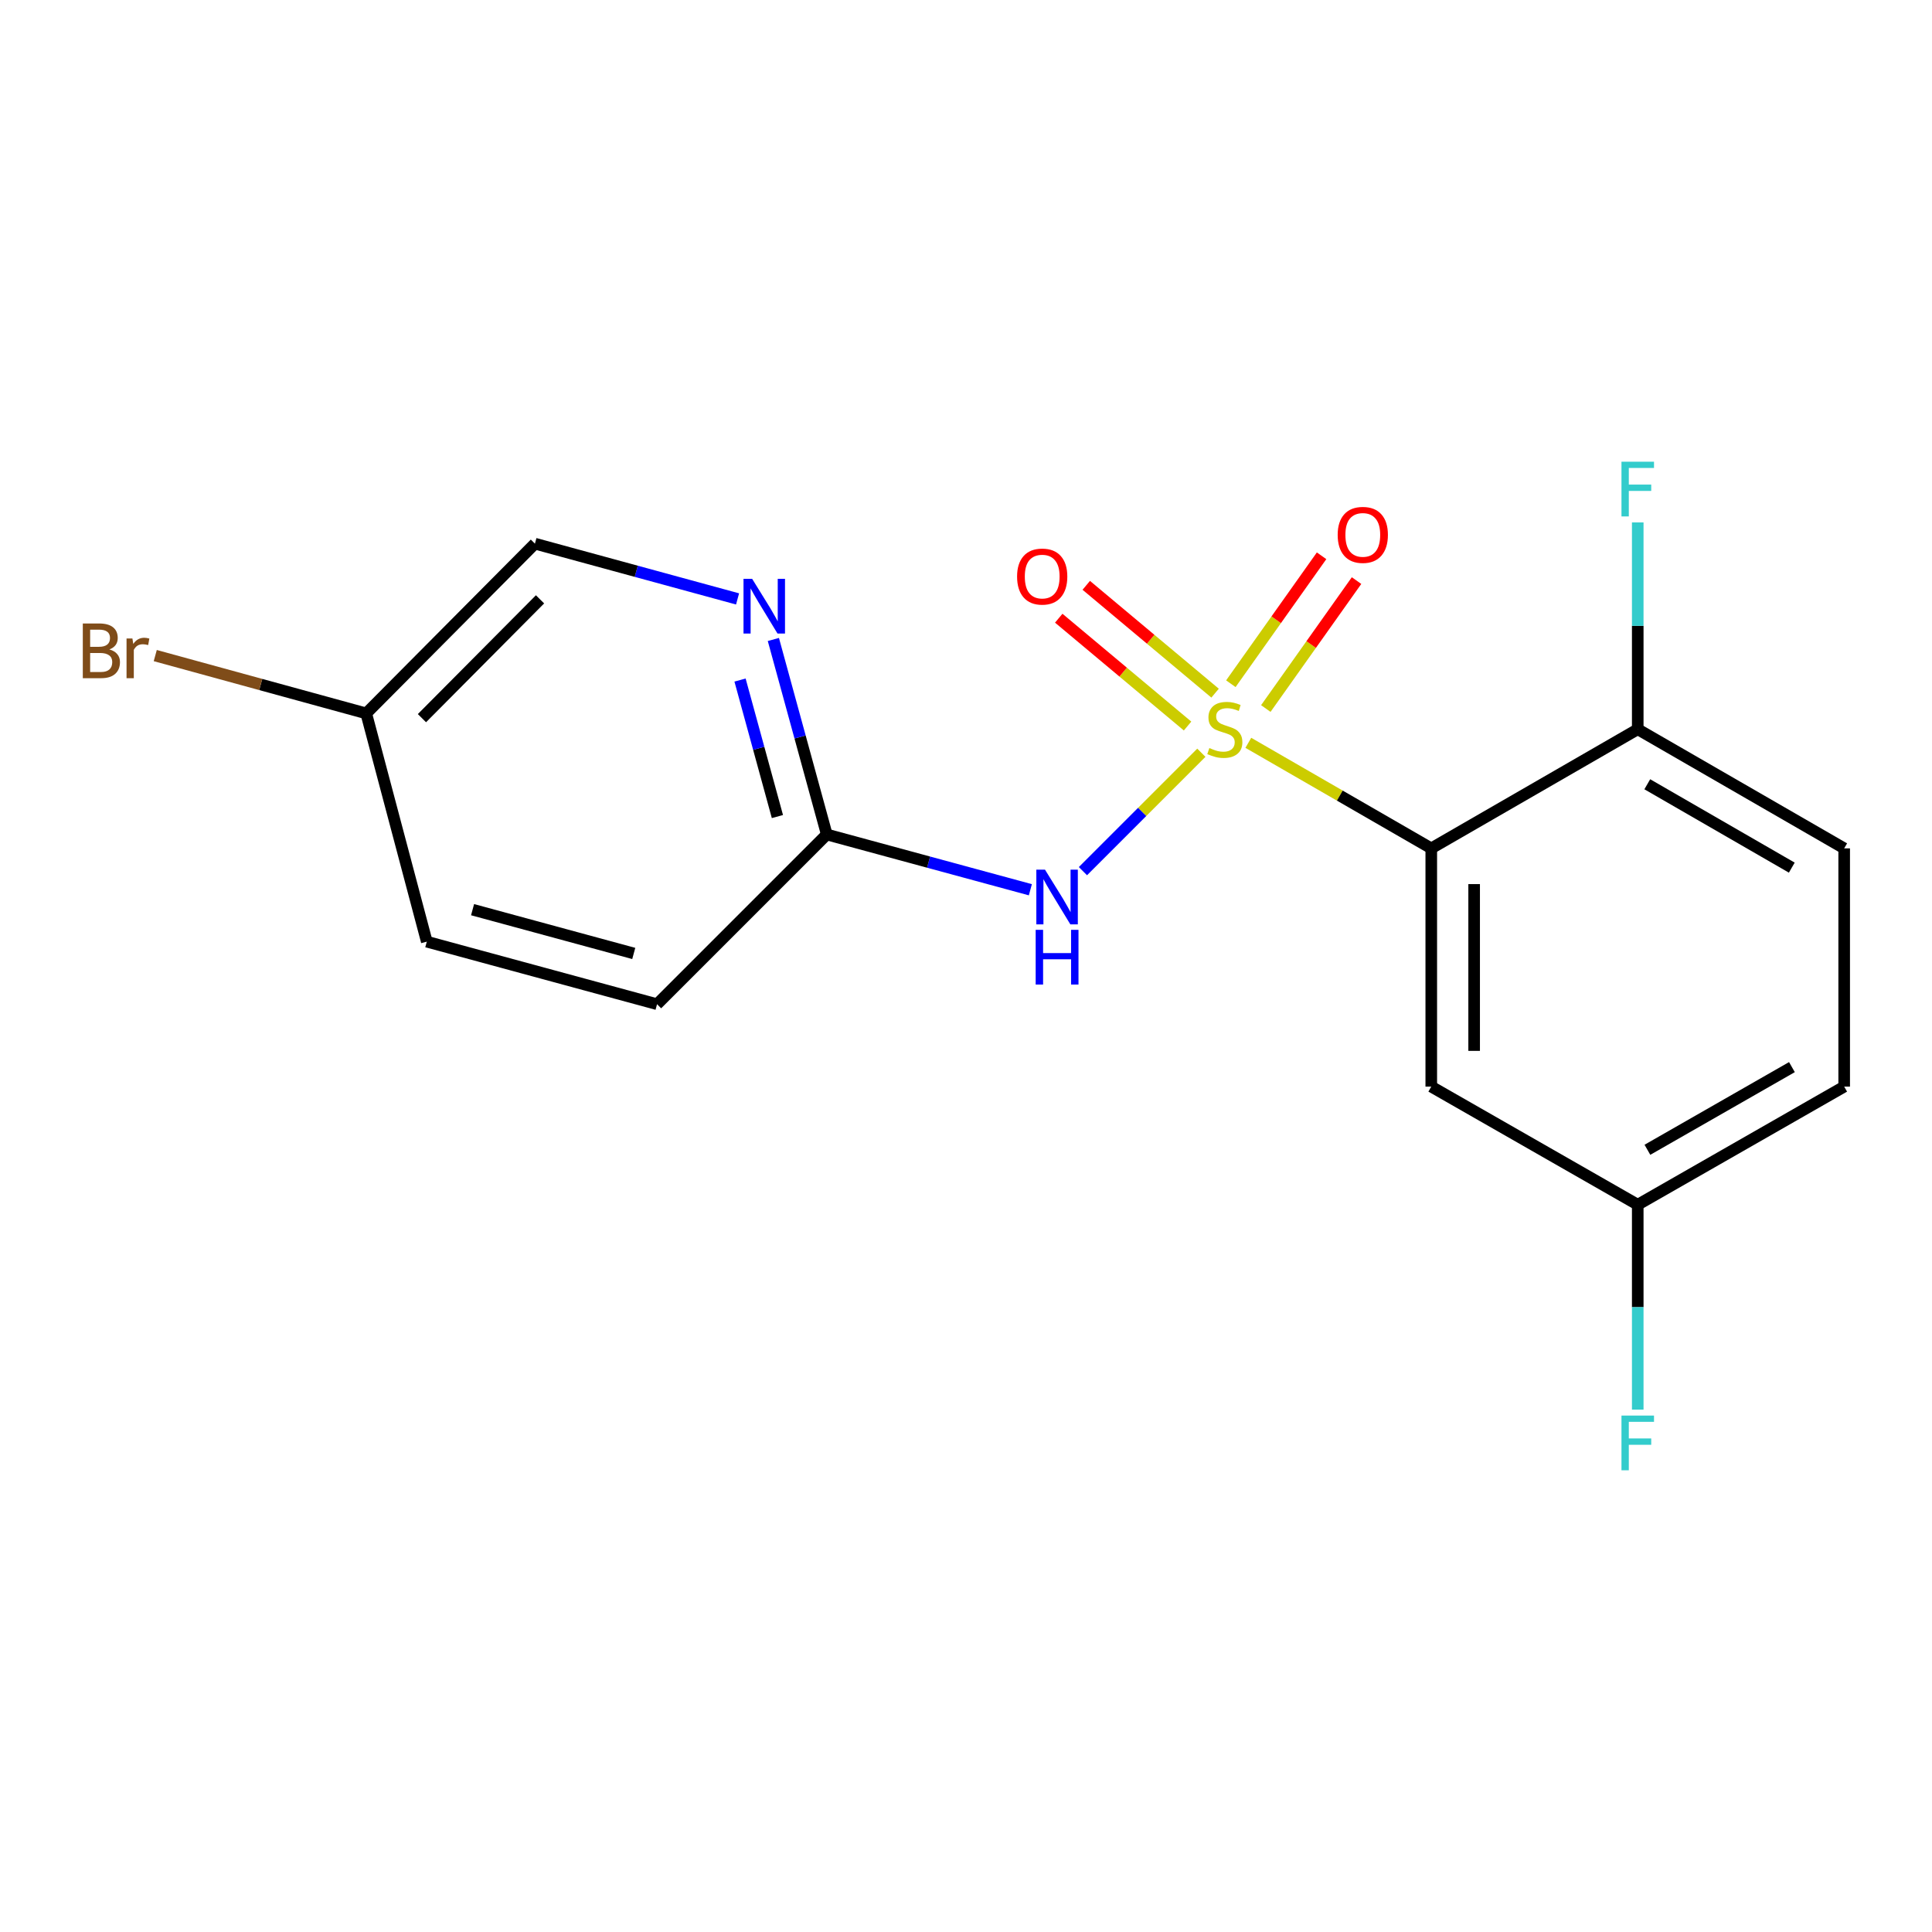 <?xml version='1.0' encoding='iso-8859-1'?>
<svg version='1.1' baseProfile='full'
              xmlns='http://www.w3.org/2000/svg'
                      xmlns:rdkit='http://www.rdkit.org/xml'
                      xmlns:xlink='http://www.w3.org/1999/xlink'
                  xml:space='preserve'
width='1000px' height='1000px' viewBox='0 0 1000 1000'>
<!-- END OF HEADER -->
<rect style='opacity:1.0;fill:#FFFFFF;stroke:none' width='1000' height='1000' x='0' y='0'> </rect>
<path class='bond-0' d='M 646.131,384.482 L 693.477,411.798' style='fill:none;fill-rule:evenodd;stroke:#CCCC00;stroke-width:6px;stroke-linecap:butt;stroke-linejoin:miter;stroke-opacity:1' />
<path class='bond-0' d='M 693.477,411.798 L 740.823,439.114' style='fill:none;fill-rule:evenodd;stroke:#000000;stroke-width:6px;stroke-linecap:butt;stroke-linejoin:miter;stroke-opacity:1' />
<path class='bond-1' d='M 621.818,389.614 L 591.171,420.26' style='fill:none;fill-rule:evenodd;stroke:#CCCC00;stroke-width:6px;stroke-linecap:butt;stroke-linejoin:miter;stroke-opacity:1' />
<path class='bond-1' d='M 591.171,420.26 L 560.525,450.907' style='fill:none;fill-rule:evenodd;stroke:#0000FF;stroke-width:6px;stroke-linecap:butt;stroke-linejoin:miter;stroke-opacity:1' />
<path class='bond-4' d='M 655.183,366.729 L 678.665,333.62' style='fill:none;fill-rule:evenodd;stroke:#CCCC00;stroke-width:6px;stroke-linecap:butt;stroke-linejoin:miter;stroke-opacity:1' />
<path class='bond-4' d='M 678.665,333.62 L 702.147,300.511' style='fill:none;fill-rule:evenodd;stroke:#FF0000;stroke-width:6px;stroke-linecap:butt;stroke-linejoin:miter;stroke-opacity:1' />
<path class='bond-4' d='M 637.084,353.892 L 660.565,320.783' style='fill:none;fill-rule:evenodd;stroke:#CCCC00;stroke-width:6px;stroke-linecap:butt;stroke-linejoin:miter;stroke-opacity:1' />
<path class='bond-4' d='M 660.565,320.783 L 684.047,287.675' style='fill:none;fill-rule:evenodd;stroke:#FF0000;stroke-width:6px;stroke-linecap:butt;stroke-linejoin:miter;stroke-opacity:1' />
<path class='bond-5' d='M 628.927,358.777 L 595.586,330.872' style='fill:none;fill-rule:evenodd;stroke:#CCCC00;stroke-width:6px;stroke-linecap:butt;stroke-linejoin:miter;stroke-opacity:1' />
<path class='bond-5' d='M 595.586,330.872 L 562.246,302.966' style='fill:none;fill-rule:evenodd;stroke:#FF0000;stroke-width:6px;stroke-linecap:butt;stroke-linejoin:miter;stroke-opacity:1' />
<path class='bond-5' d='M 614.685,375.793 L 581.344,347.888' style='fill:none;fill-rule:evenodd;stroke:#CCCC00;stroke-width:6px;stroke-linecap:butt;stroke-linejoin:miter;stroke-opacity:1' />
<path class='bond-5' d='M 581.344,347.888 L 548.004,319.982' style='fill:none;fill-rule:evenodd;stroke:#FF0000;stroke-width:6px;stroke-linecap:butt;stroke-linejoin:miter;stroke-opacity:1' />
<path class='bond-2' d='M 740.823,439.114 L 740.823,562.427' style='fill:none;fill-rule:evenodd;stroke:#000000;stroke-width:6px;stroke-linecap:butt;stroke-linejoin:miter;stroke-opacity:1' />
<path class='bond-2' d='M 763.012,457.611 L 763.012,543.93' style='fill:none;fill-rule:evenodd;stroke:#000000;stroke-width:6px;stroke-linecap:butt;stroke-linejoin:miter;stroke-opacity:1' />
<path class='bond-7' d='M 740.823,439.114 L 847.69,377.464' style='fill:none;fill-rule:evenodd;stroke:#000000;stroke-width:6px;stroke-linecap:butt;stroke-linejoin:miter;stroke-opacity:1' />
<path class='bond-3' d='M 533.316,460.533 L 480.627,446.23' style='fill:none;fill-rule:evenodd;stroke:#0000FF;stroke-width:6px;stroke-linecap:butt;stroke-linejoin:miter;stroke-opacity:1' />
<path class='bond-3' d='M 480.627,446.23 L 427.937,431.927' style='fill:none;fill-rule:evenodd;stroke:#000000;stroke-width:6px;stroke-linecap:butt;stroke-linejoin:miter;stroke-opacity:1' />
<path class='bond-9' d='M 740.823,562.427 L 847.69,623.559' style='fill:none;fill-rule:evenodd;stroke:#000000;stroke-width:6px;stroke-linecap:butt;stroke-linejoin:miter;stroke-opacity:1' />
<path class='bond-6' d='M 427.937,431.927 L 414.115,381.459' style='fill:none;fill-rule:evenodd;stroke:#000000;stroke-width:6px;stroke-linecap:butt;stroke-linejoin:miter;stroke-opacity:1' />
<path class='bond-6' d='M 414.115,381.459 L 400.294,330.99' style='fill:none;fill-rule:evenodd;stroke:#0000FF;stroke-width:6px;stroke-linecap:butt;stroke-linejoin:miter;stroke-opacity:1' />
<path class='bond-6' d='M 402.389,422.648 L 392.714,387.32' style='fill:none;fill-rule:evenodd;stroke:#000000;stroke-width:6px;stroke-linecap:butt;stroke-linejoin:miter;stroke-opacity:1' />
<path class='bond-6' d='M 392.714,387.32 L 383.039,351.992' style='fill:none;fill-rule:evenodd;stroke:#0000FF;stroke-width:6px;stroke-linecap:butt;stroke-linejoin:miter;stroke-opacity:1' />
<path class='bond-13' d='M 427.937,431.927 L 340.091,519.773' style='fill:none;fill-rule:evenodd;stroke:#000000;stroke-width:6px;stroke-linecap:butt;stroke-linejoin:miter;stroke-opacity:1' />
<path class='bond-10' d='M 381.761,310 L 329.318,295.698' style='fill:none;fill-rule:evenodd;stroke:#0000FF;stroke-width:6px;stroke-linecap:butt;stroke-linejoin:miter;stroke-opacity:1' />
<path class='bond-10' d='M 329.318,295.698 L 276.875,281.395' style='fill:none;fill-rule:evenodd;stroke:#000000;stroke-width:6px;stroke-linecap:butt;stroke-linejoin:miter;stroke-opacity:1' />
<path class='bond-8' d='M 847.69,377.464 L 954.545,439.114' style='fill:none;fill-rule:evenodd;stroke:#000000;stroke-width:6px;stroke-linecap:butt;stroke-linejoin:miter;stroke-opacity:1' />
<path class='bond-8' d='M 852.629,405.932 L 927.428,449.087' style='fill:none;fill-rule:evenodd;stroke:#000000;stroke-width:6px;stroke-linecap:butt;stroke-linejoin:miter;stroke-opacity:1' />
<path class='bond-12' d='M 847.69,377.464 L 847.69,323.936' style='fill:none;fill-rule:evenodd;stroke:#000000;stroke-width:6px;stroke-linecap:butt;stroke-linejoin:miter;stroke-opacity:1' />
<path class='bond-12' d='M 847.69,323.936 L 847.69,270.409' style='fill:none;fill-rule:evenodd;stroke:#33CCCC;stroke-width:6px;stroke-linecap:butt;stroke-linejoin:miter;stroke-opacity:1' />
<path class='bond-14' d='M 954.545,439.114 L 954.545,562.427' style='fill:none;fill-rule:evenodd;stroke:#000000;stroke-width:6px;stroke-linecap:butt;stroke-linejoin:miter;stroke-opacity:1' />
<path class='bond-15' d='M 847.69,623.559 L 847.69,676.588' style='fill:none;fill-rule:evenodd;stroke:#000000;stroke-width:6px;stroke-linecap:butt;stroke-linejoin:miter;stroke-opacity:1' />
<path class='bond-15' d='M 847.69,676.588 L 847.69,729.617' style='fill:none;fill-rule:evenodd;stroke:#33CCCC;stroke-width:6px;stroke-linecap:butt;stroke-linejoin:miter;stroke-opacity:1' />
<path class='bond-18' d='M 847.69,623.559 L 954.545,562.427' style='fill:none;fill-rule:evenodd;stroke:#000000;stroke-width:6px;stroke-linecap:butt;stroke-linejoin:miter;stroke-opacity:1' />
<path class='bond-18' d='M 852.7,595.129 L 927.498,552.336' style='fill:none;fill-rule:evenodd;stroke:#000000;stroke-width:6px;stroke-linecap:butt;stroke-linejoin:miter;stroke-opacity:1' />
<path class='bond-19' d='M 276.875,281.395 L 189.559,369.254' style='fill:none;fill-rule:evenodd;stroke:#000000;stroke-width:6px;stroke-linecap:butt;stroke-linejoin:miter;stroke-opacity:1' />
<path class='bond-19' d='M 279.517,310.216 L 218.395,371.717' style='fill:none;fill-rule:evenodd;stroke:#000000;stroke-width:6px;stroke-linecap:butt;stroke-linejoin:miter;stroke-opacity:1' />
<path class='bond-11' d='M 189.559,369.254 L 220.908,487.401' style='fill:none;fill-rule:evenodd;stroke:#000000;stroke-width:6px;stroke-linecap:butt;stroke-linejoin:miter;stroke-opacity:1' />
<path class='bond-16' d='M 189.559,369.254 L 134.961,354.29' style='fill:none;fill-rule:evenodd;stroke:#000000;stroke-width:6px;stroke-linecap:butt;stroke-linejoin:miter;stroke-opacity:1' />
<path class='bond-16' d='M 134.961,354.29 L 80.362,339.326' style='fill:none;fill-rule:evenodd;stroke:#7F4C19;stroke-width:6px;stroke-linecap:butt;stroke-linejoin:miter;stroke-opacity:1' />
<path class='bond-17' d='M 340.091,519.773 L 220.908,487.401' style='fill:none;fill-rule:evenodd;stroke:#000000;stroke-width:6px;stroke-linecap:butt;stroke-linejoin:miter;stroke-opacity:1' />
<path class='bond-17' d='M 328.03,493.504 L 244.602,470.843' style='fill:none;fill-rule:evenodd;stroke:#000000;stroke-width:6px;stroke-linecap:butt;stroke-linejoin:miter;stroke-opacity:1' />
<path  class='atom-0' d='M 625.967 387.184
Q 626.287 387.304, 627.607 387.864
Q 628.927 388.424, 630.367 388.784
Q 631.847 389.104, 633.287 389.104
Q 635.967 389.104, 637.527 387.824
Q 639.087 386.504, 639.087 384.224
Q 639.087 382.664, 638.287 381.704
Q 637.527 380.744, 636.327 380.224
Q 635.127 379.704, 633.127 379.104
Q 630.607 378.344, 629.087 377.624
Q 627.607 376.904, 626.527 375.384
Q 625.487 373.864, 625.487 371.304
Q 625.487 367.744, 627.887 365.544
Q 630.327 363.344, 635.127 363.344
Q 638.407 363.344, 642.127 364.904
L 641.207 367.984
Q 637.807 366.584, 635.247 366.584
Q 632.487 366.584, 630.967 367.744
Q 629.447 368.864, 629.487 370.824
Q 629.487 372.344, 630.247 373.264
Q 631.047 374.184, 632.167 374.704
Q 633.327 375.224, 635.247 375.824
Q 637.807 376.624, 639.327 377.424
Q 640.847 378.224, 641.927 379.864
Q 643.047 381.464, 643.047 384.224
Q 643.047 388.144, 640.407 390.264
Q 637.807 392.344, 633.447 392.344
Q 630.927 392.344, 629.007 391.784
Q 627.127 391.264, 624.887 390.344
L 625.967 387.184
' fill='#CCCC00'/>
<path  class='atom-2' d='M 540.884 450.127
L 550.164 465.127
Q 551.084 466.607, 552.564 469.287
Q 554.044 471.967, 554.124 472.127
L 554.124 450.127
L 557.884 450.127
L 557.884 478.447
L 554.004 478.447
L 544.044 462.047
Q 542.884 460.127, 541.644 457.927
Q 540.444 455.727, 540.084 455.047
L 540.084 478.447
L 536.404 478.447
L 536.404 450.127
L 540.884 450.127
' fill='#0000FF'/>
<path  class='atom-2' d='M 536.064 481.279
L 539.904 481.279
L 539.904 493.319
L 554.384 493.319
L 554.384 481.279
L 558.224 481.279
L 558.224 509.599
L 554.384 509.599
L 554.384 496.519
L 539.904 496.519
L 539.904 509.599
L 536.064 509.599
L 536.064 481.279
' fill='#0000FF'/>
<path  class='atom-5' d='M 692.381 276.853
Q 692.381 270.053, 695.741 266.253
Q 699.101 262.453, 705.381 262.453
Q 711.661 262.453, 715.021 266.253
Q 718.381 270.053, 718.381 276.853
Q 718.381 283.733, 714.981 287.653
Q 711.581 291.533, 705.381 291.533
Q 699.141 291.533, 695.741 287.653
Q 692.381 283.773, 692.381 276.853
M 705.381 288.333
Q 709.701 288.333, 712.021 285.453
Q 714.381 282.533, 714.381 276.853
Q 714.381 271.293, 712.021 268.493
Q 709.701 265.653, 705.381 265.653
Q 701.061 265.653, 698.701 268.453
Q 696.381 271.253, 696.381 276.853
Q 696.381 282.573, 698.701 285.453
Q 701.061 288.333, 705.381 288.333
' fill='#FF0000'/>
<path  class='atom-6' d='M 526.44 298.426
Q 526.44 291.626, 529.8 287.826
Q 533.16 284.026, 539.44 284.026
Q 545.72 284.026, 549.08 287.826
Q 552.44 291.626, 552.44 298.426
Q 552.44 305.306, 549.04 309.226
Q 545.64 313.106, 539.44 313.106
Q 533.2 313.106, 529.8 309.226
Q 526.44 305.346, 526.44 298.426
M 539.44 309.906
Q 543.76 309.906, 546.08 307.026
Q 548.44 304.106, 548.44 298.426
Q 548.44 292.866, 546.08 290.066
Q 543.76 287.226, 539.44 287.226
Q 535.12 287.226, 532.76 290.026
Q 530.44 292.826, 530.44 298.426
Q 530.44 304.146, 532.76 307.026
Q 535.12 309.906, 539.44 309.906
' fill='#FF0000'/>
<path  class='atom-7' d='M 389.317 299.608
L 398.597 314.608
Q 399.517 316.088, 400.997 318.768
Q 402.477 321.448, 402.557 321.608
L 402.557 299.608
L 406.317 299.608
L 406.317 327.928
L 402.437 327.928
L 392.477 311.528
Q 391.317 309.608, 390.077 307.408
Q 388.877 305.208, 388.517 304.528
L 388.517 327.928
L 384.837 327.928
L 384.837 299.608
L 389.317 299.608
' fill='#0000FF'/>
<path  class='atom-13' d='M 839.27 238.981
L 856.11 238.981
L 856.11 242.221
L 843.07 242.221
L 843.07 250.821
L 854.67 250.821
L 854.67 254.101
L 843.07 254.101
L 843.07 267.301
L 839.27 267.301
L 839.27 238.981
' fill='#33CCCC'/>
<path  class='atom-16' d='M 839.27 732.699
L 856.11 732.699
L 856.11 735.939
L 843.07 735.939
L 843.07 744.539
L 854.67 744.539
L 854.67 747.819
L 843.07 747.819
L 843.07 761.019
L 839.27 761.019
L 839.27 732.699
' fill='#33CCCC'/>
<path  class='atom-17' d='M 56.619 336.149
Q 59.339 336.909, 60.699 338.589
Q 62.099 340.229, 62.099 342.669
Q 62.099 346.589, 59.579 348.829
Q 57.099 351.029, 52.379 351.029
L 42.859 351.029
L 42.859 322.709
L 51.219 322.709
Q 56.059 322.709, 58.499 324.669
Q 60.939 326.629, 60.939 330.229
Q 60.939 334.509, 56.619 336.149
M 46.659 325.909
L 46.659 334.789
L 51.219 334.789
Q 54.019 334.789, 55.459 333.669
Q 56.939 332.509, 56.939 330.229
Q 56.939 325.909, 51.219 325.909
L 46.659 325.909
M 52.379 347.829
Q 55.139 347.829, 56.619 346.509
Q 58.099 345.189, 58.099 342.669
Q 58.099 340.349, 56.459 339.189
Q 54.859 337.989, 51.779 337.989
L 46.659 337.989
L 46.659 347.829
L 52.379 347.829
' fill='#7F4C19'/>
<path  class='atom-17' d='M 68.539 330.469
L 68.979 333.309
Q 71.139 330.109, 74.659 330.109
Q 75.779 330.109, 77.299 330.509
L 76.699 333.869
Q 74.979 333.469, 74.019 333.469
Q 72.339 333.469, 71.219 334.149
Q 70.139 334.789, 69.259 336.349
L 69.259 351.029
L 65.499 351.029
L 65.499 330.469
L 68.539 330.469
' fill='#7F4C19'/>
</svg>
